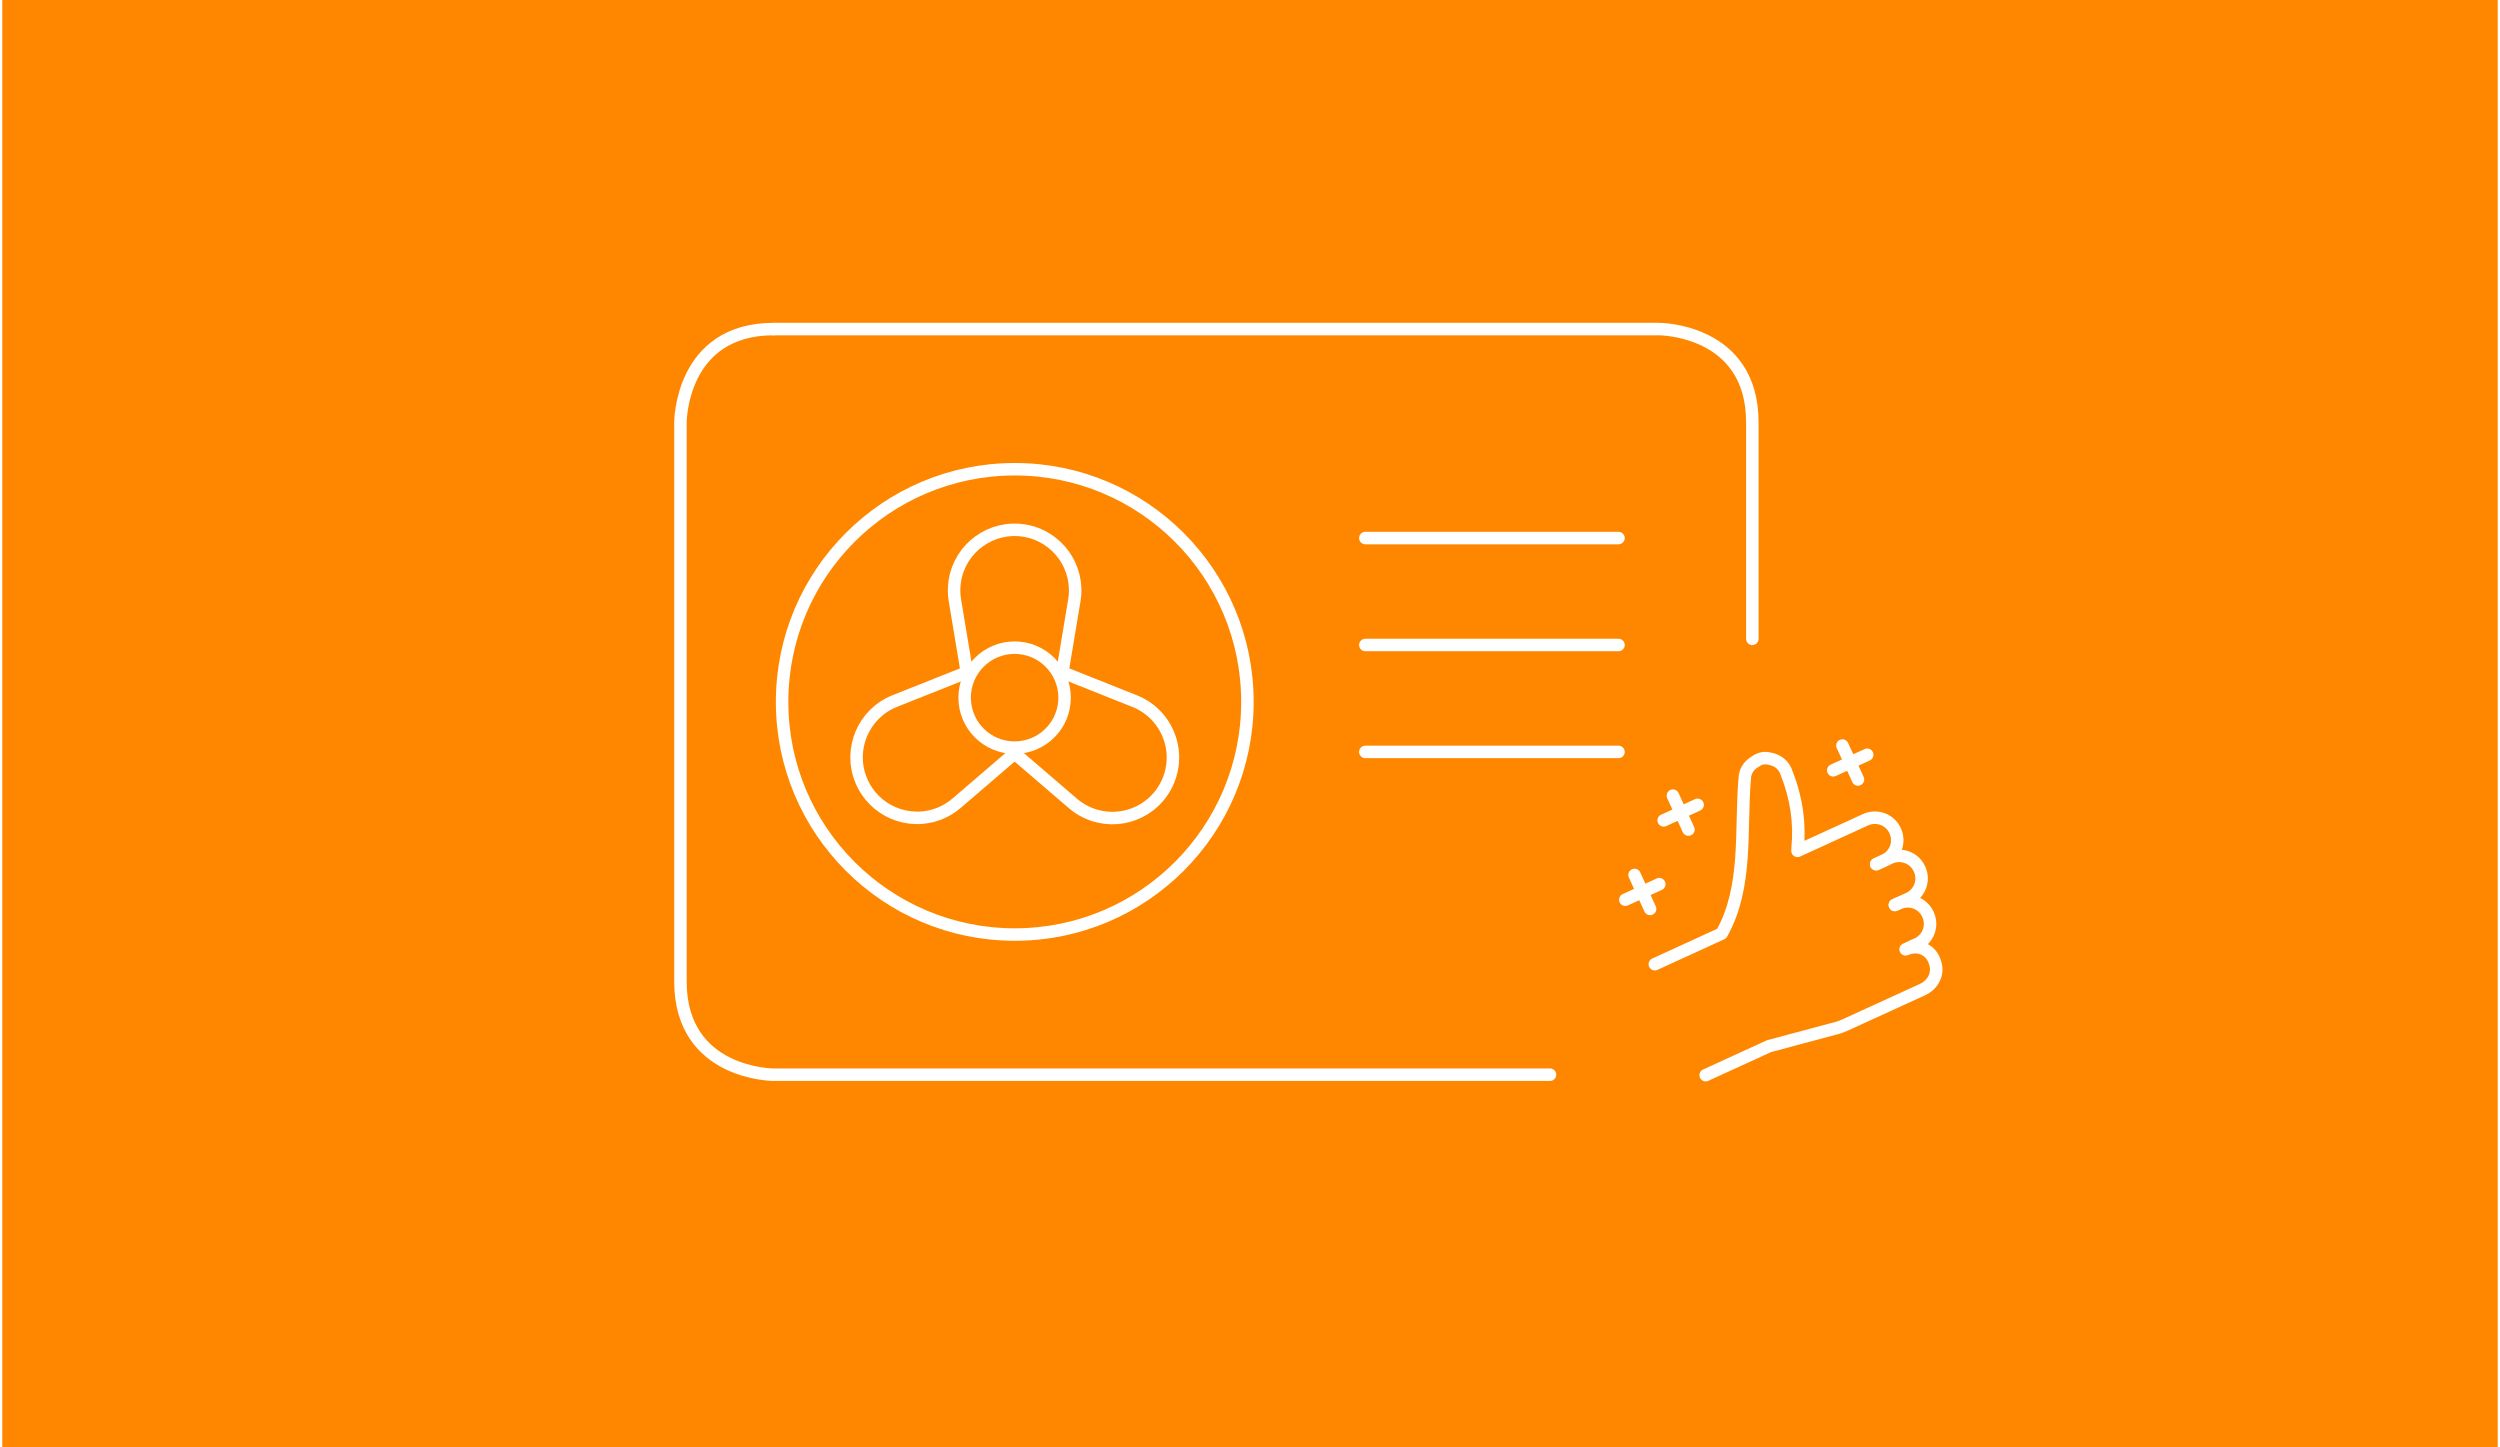 <svg xmlns="http://www.w3.org/2000/svg" id="Ebene_1" data-name="Ebene 1" width="380" height="220" viewBox="0.0 13.0 600.0 348.0">
  <defs>
    <style>
      .cls-1 {
        fill: #ff8700;
      }

      .cls-2 {
        fill: none;
        stroke: #fff;
        stroke-linecap: round;
        stroke-linejoin: round;
        stroke-width: 3px;
      }
    </style>
  </defs>
  <rect class="cls-1" width="600" height="374" />
  <g>
    <g>
      <path class="cls-2" d="M372.13,271.4h-186.66s-22.41,0-22.41-22.41V114.53s0-22.41,22.41-22.41" />
      <path class="cls-2" d="M185.47,92.12h212.9s22.41,0,22.41,22.41v52.07" />
      <path class="cls-2" d="M187.5,181.76c0,30.89,25.04,55.94,55.94,55.94s55.94-25.04,55.94-55.94-25.04-55.94-55.94-55.94-55.94,25.04-55.94,55.94Z" />
      <path class="cls-2" d="M280.7,190.48c-1.36-4.06-4.44-7.32-8.42-8.9l-17.4-6.93,2.89-17.35c1.3-7.93-4.08-15.42-12.01-16.72-7.93-1.3-15.42,4.08-16.72,12.01-.26,1.56-.26,3.15,0,4.71l2.89,17.35-17.4,6.93c-7.46,3-11.07,11.48-8.07,18.94,3,7.46,11.48,11.07,18.94,8.07,1.46-.59,2.81-1.41,4.01-2.43l14-12.02,14,12.02c6.09,5.25,15.28,4.57,20.53-1.52,3.36-3.9,4.41-9.29,2.77-14.16Z" />
      <path class="cls-2" d="M231.39,180.74c0,6.64,5.37,12.02,12.01,12.02,6.64,0,12.02-5.37,12.02-12.01h0c0-6.65-5.38-12.03-12.01-12.03-6.64,0-12.02,5.38-12.02,12.01h0" />
    </g>
    <line class="cls-2" x1="327.73" y1="142.37" x2="388.6" y2="142.37" />
    <line class="cls-2" x1="327.73" y1="168.08" x2="388.6" y2="168.08" />
    <line class="cls-2" x1="327.73" y1="193.79" x2="388.6" y2="193.79" />
  </g>
  <g>
    <path class="cls-2" d="M450.56,220.78l3.27-1.5c2.72-1.25,5.9-.07,7.15,2.66s.07,5.9-2.66,7.15l-3.27,1.5" />
    <path class="cls-2" d="M459.54,240.39l.82-.37c2.72-1.25,3.9-4.42,2.66-7.15s-4.42-3.9-7.15-2.66l-.82.37" />
    <path class="cls-2" d="M450.56,220.78l1.91-.87c2.72-1.25,3.9-4.42,2.66-7.15s-4.42-3.9-7.15-2.66l-16.34,7.48.02-.67c.6-5.88-.26-12.07-2.6-17.91-.6-2.03-2.17-3.29-4.3-3.63-1.46-.32-2.55.18-3.79,1.08-1.24.9-1.95,2.21-2,3.55-1.1,12.26.81,26.21-5.57,37.47l-16.07,7.36" />
    <path class="cls-2" d="M459.54,240.39l-1.91.87c3-1.37,6.3.08,7.12,3.33.85,2.58-.58,5.21-3.03,6.33l-17.7,8.1c-1.09.5-2.45,1.12-3.66,1.35l-15.55,4.16-15.25,6.98" />
    <path class="cls-2" d="M392.46,223.37l3.74,8.17" />
    <path class="cls-2" d="M390.24,229.33l8.17-3.74" />
    <path class="cls-2" d="M401.68,204.3l3.74,8.17" />
    <path class="cls-2" d="M399.46,210.25l8.17-3.74" />
    <path class="cls-2" d="M442.44,192.25l3.74,8.17" />
    <path class="cls-2" d="M440.23,198.21l8.17-3.74" />
  </g>
</svg>